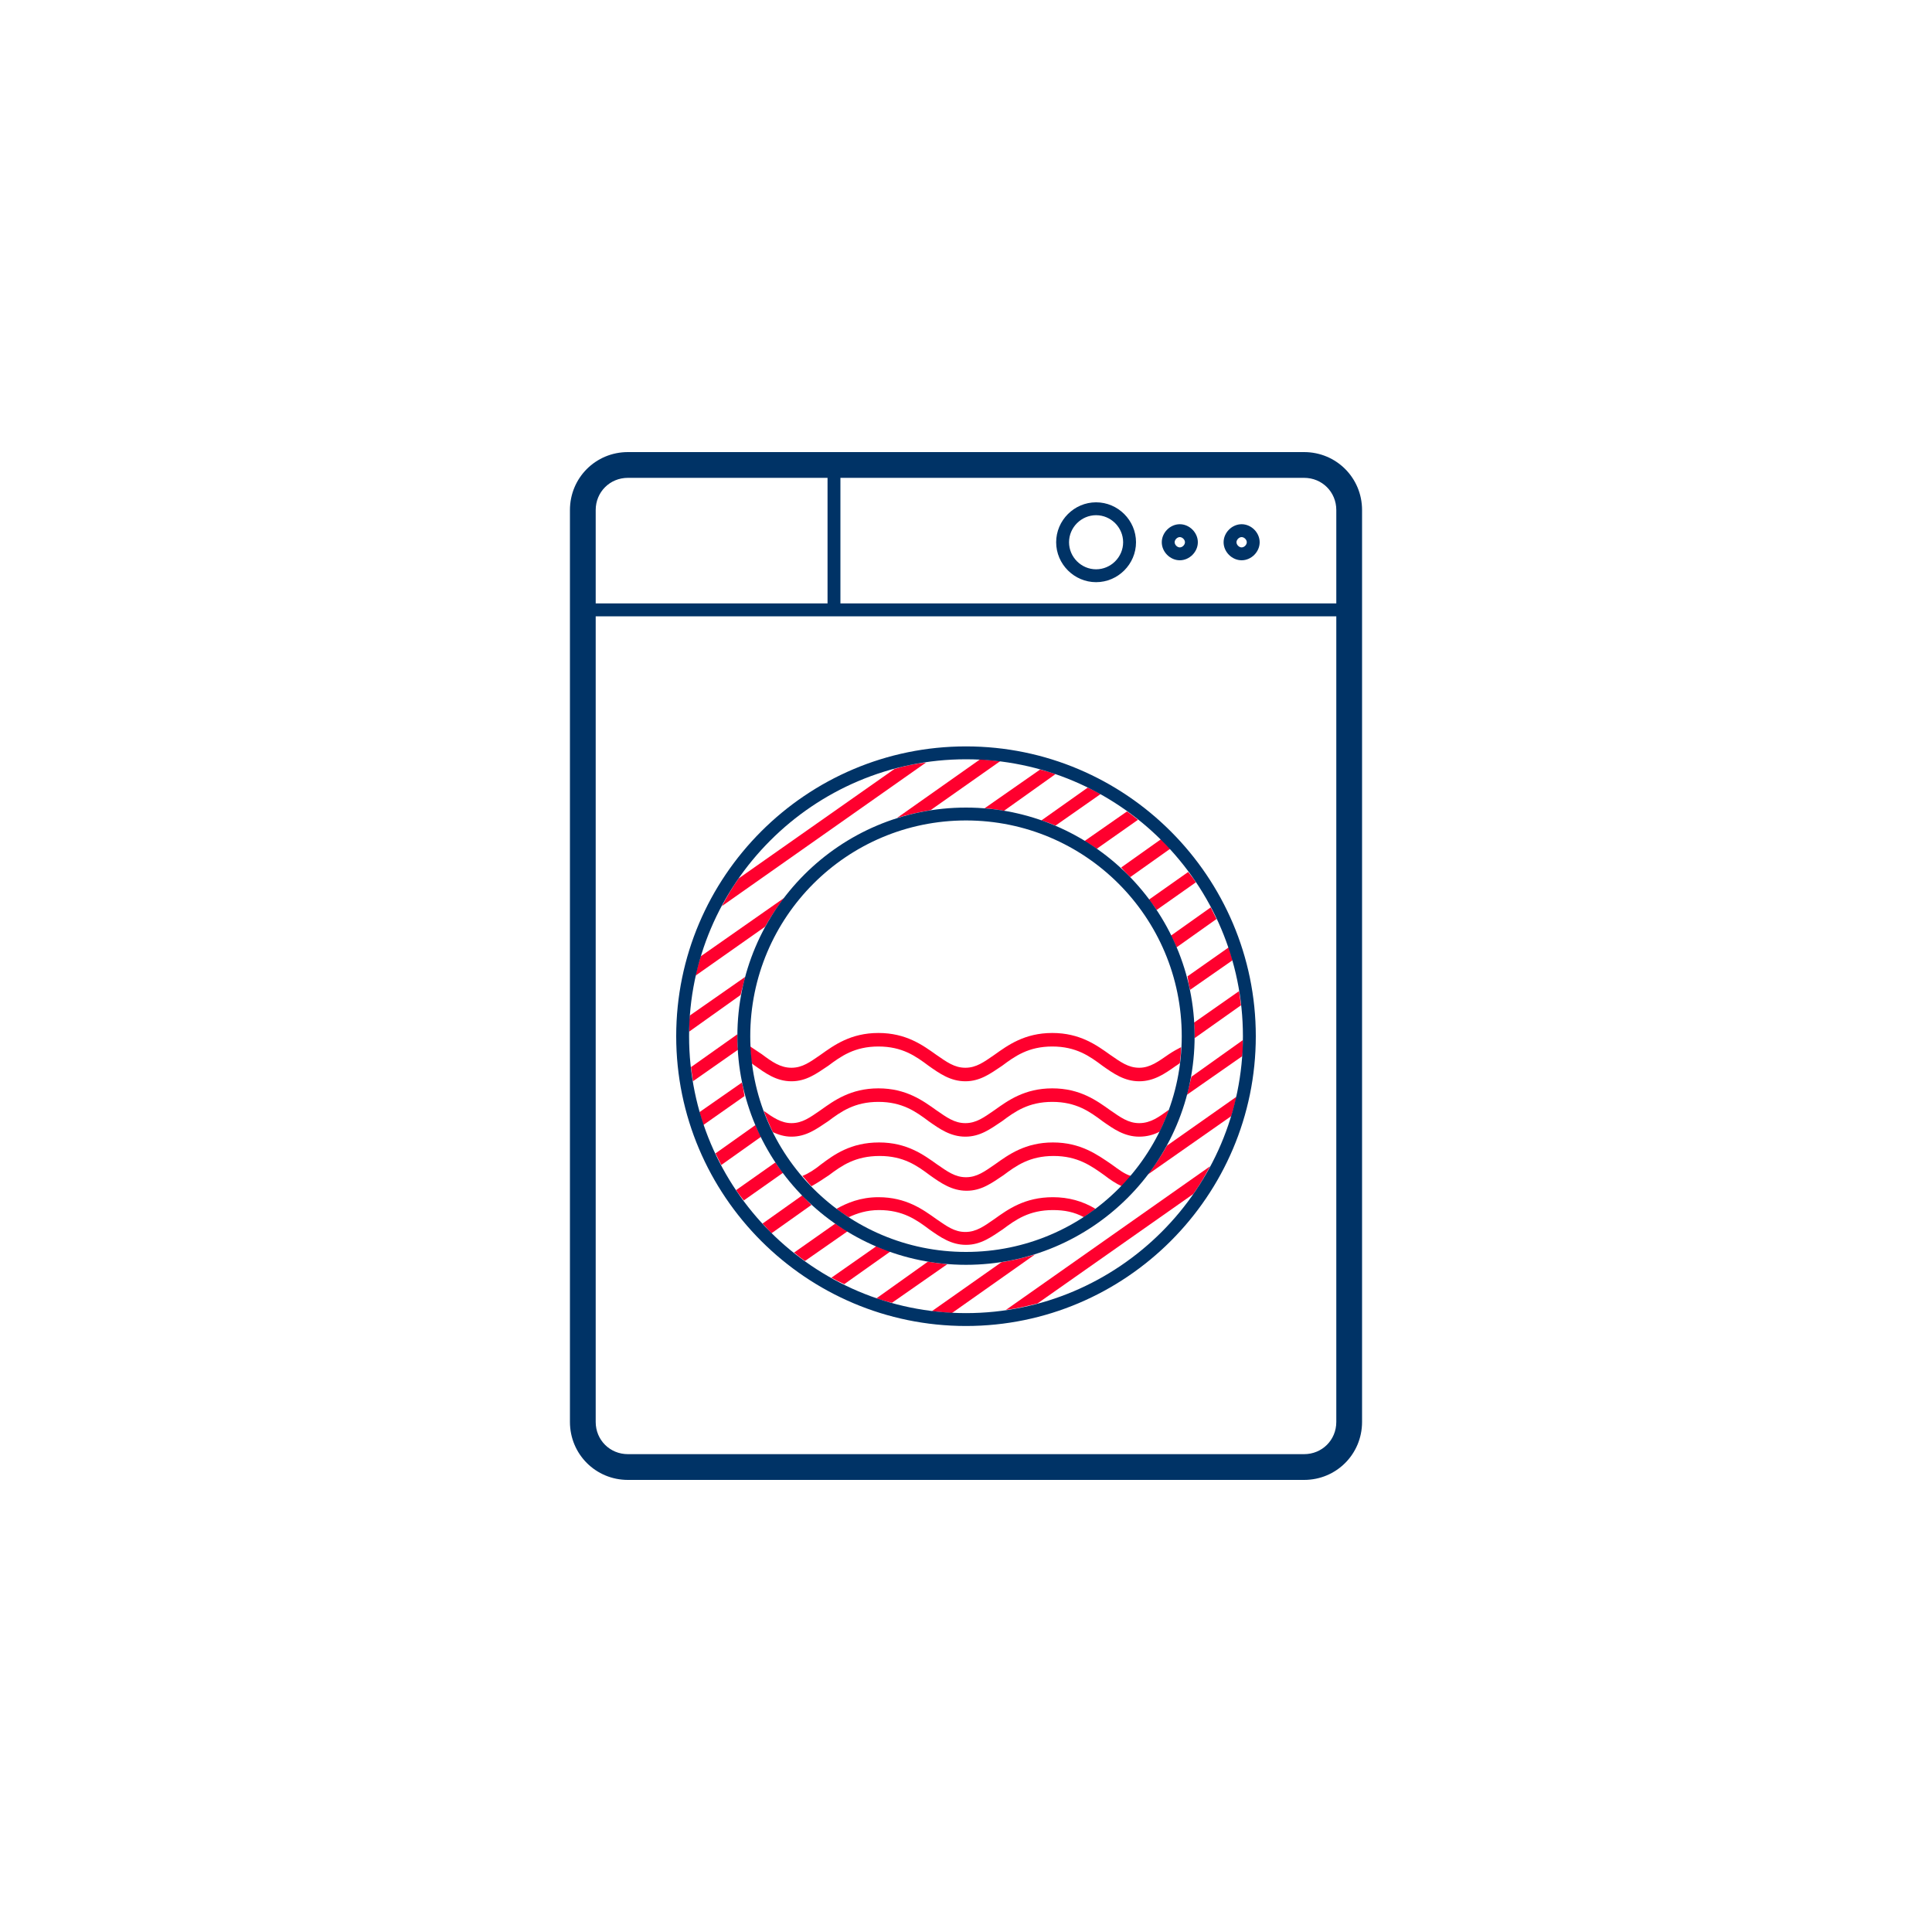 <?xml version="1.0" encoding="utf-8"?>
<!-- Generator: Adobe Illustrator 19.2.1, SVG Export Plug-In . SVG Version: 6.00 Build 0)  -->
<svg version="1.1" id="Layer_1" xmlns="http://www.w3.org/2000/svg" xmlns:xlink="http://www.w3.org/1999/xlink" x="0px" y="0px"
	 viewBox="0 0 300 300" style="enable-background:new 0 0 300 300;" xml:space="preserve">
<style type="text/css">
	.st0{fill:#FF002E;}
	.st1{fill:#003366;}
</style>
<g>
	<path class="st0" d="M181.5,163.7c-1.6,1.1-2.9,2.1-4.6,2.1c-1.7,0-2.9-0.9-4.5-2c-2.1-1.5-4.7-3.4-9-3.4s-6.9,1.9-9,3.4
		c-1.6,1.1-2.8,2-4.5,2s-2.9-0.9-4.5-2c-2.1-1.5-4.7-3.4-9-3.4s-6.9,1.9-9,3.4c-1.6,1.1-2.8,2-4.5,2c-1.7,0-3-0.9-4.6-2.1
		c-0.6-0.4-1.2-0.8-1.8-1.2c0,0.9,0.1,1.7,0.2,2.6c0.1,0.1,0.3,0.2,0.4,0.3c1.7,1.2,3.4,2.5,5.8,2.5c2.3,0,3.9-1.2,5.7-2.4
		c2-1.5,4.1-3,7.8-3s5.8,1.5,7.8,3c1.7,1.2,3.4,2.4,5.7,2.4s3.9-1.2,5.7-2.4c2-1.5,4.1-3,7.8-3s5.8,1.5,7.8,3
		c1.7,1.2,3.4,2.4,5.7,2.4c2.3,0,4-1.2,5.7-2.4c0.2-0.1,0.4-0.3,0.6-0.4c0.1-0.8,0.2-1.7,0.2-2.5
		C182.8,162.9,182.1,163.3,181.5,163.7z"/>
	<path class="st0" d="M176.9,174.4c-1.7,0-2.9-0.9-4.5-2c-2.1-1.5-4.7-3.4-9-3.4s-6.9,1.9-9,3.4c-1.6,1.1-2.8,2-4.5,2
		s-2.9-0.9-4.5-2c-2.1-1.5-4.7-3.4-9-3.4s-6.9,1.9-9,3.4c-1.6,1.1-2.8,2-4.5,2c-1.6,0-2.9-0.9-4.3-1.9c0.4,1.1,0.9,2.2,1.4,3.3
		c0.9,0.4,1.8,0.7,2.9,0.7c2.3,0,3.9-1.2,5.7-2.4c2-1.5,4.1-3,7.8-3c3.7,0,5.8,1.5,7.8,3c1.7,1.2,3.4,2.4,5.7,2.4s3.9-1.2,5.7-2.4
		c2-1.5,4.1-3,7.8-3c3.7,0,5.8,1.5,7.8,3c1.7,1.2,3.4,2.4,5.7,2.4c1.2,0,2.3-0.3,3.2-0.8c0.5-1.1,1-2.2,1.4-3.3c0,0,0,0-0.1,0
		C180,173.4,178.7,174.4,176.9,174.4z"/>
	<path class="st0" d="M163.5,177.4c-4.3,0-6.9,1.9-9,3.4c-1.6,1.1-2.8,2-4.5,2s-2.9-0.9-4.5-2c-2.1-1.5-4.7-3.4-9-3.4
		c-4.4,0-7,1.9-9,3.4c-1,0.8-1.9,1.4-2.9,1.8c0.5,0.5,0.9,1.1,1.4,1.6c0.9-0.5,1.8-1.1,2.7-1.7c2-1.5,4.1-3,7.9-3
		c3.7,0,5.8,1.5,7.8,3c1.7,1.2,3.4,2.4,5.7,2.4s3.9-1.2,5.7-2.4c2-1.5,4.1-3,7.8-3c3.7,0,5.8,1.5,7.9,3c0.9,0.7,1.8,1.3,2.7,1.7
		c0.5-0.5,1-1,1.4-1.6c-1-0.3-1.9-1-3-1.8C170.4,179.3,167.8,177.4,163.5,177.4z"/>
	<path class="st0" d="M154.4,189.3c-1.6,1.1-2.8,2-4.5,2s-2.9-0.9-4.5-2c-2.1-1.5-4.7-3.4-9-3.4c-2.8,0-4.9,0.9-6.5,1.8
		c0.6,0.5,1.2,0.9,1.9,1.3c1.3-0.6,2.8-1.1,4.7-1.1c3.7,0,5.8,1.5,7.8,3c1.7,1.2,3.4,2.4,5.7,2.4s3.9-1.2,5.7-2.4c2-1.5,4.1-3,7.8-3
		c1.8,0,3.3,0.3,4.8,1.1c0.6-0.4,1.2-0.8,1.8-1.3c-2-1.2-4.2-1.8-6.6-1.8C159.1,185.9,156.5,187.8,154.4,189.3z"/>
</g>
<g>
	<path class="st0" d="M138.9,119.4l-24.2,17c-1,1.4-1.8,2.8-2.6,4.3l31.7-22.3C142.1,118.6,140.5,118.9,138.9,119.4z"/>
	<path class="st0" d="M144.5,125.8l10.8-7.6c-1-0.1-2-0.2-3.1-0.3l-12.9,9.1C141,126.5,142.7,126.1,144.5,125.8z"/>
	<path class="st0" d="M121.8,139.4l-13,9.1c-0.3,1-0.6,2-0.8,3l10.8-7.6C119.7,142.3,120.7,140.8,121.8,139.4z"/>
	<path class="st0" d="M155.9,125.9l8-5.7c-0.8-0.3-1.6-0.5-2.4-0.7l-8.6,6C153.9,125.6,154.9,125.7,155.9,125.9z"/>
	<path class="st0" d="M115.7,151.7l-8.6,6c-0.1,0.8-0.1,1.7-0.1,2.5l8-5.7C115.2,153.6,115.5,152.7,115.7,151.7z"/>
	<path class="st0" d="M163.9,128.2l7-4.9c-0.7-0.4-1.3-0.7-2-1l-7.2,5.1C162.4,127.6,163.2,127.9,163.9,128.2z"/>
	<path class="st0" d="M114.5,160.9c0-0.1,0-0.2,0-0.3l-7.2,5.1c0.1,0.7,0.2,1.5,0.3,2.2l7-4.9C114.5,162.3,114.5,161.6,114.5,160.9z
		"/>
	<path class="st0" d="M115.2,168.1l-6.6,4.6c0.2,0.7,0.4,1.3,0.6,2l6.4-4.5C115.5,169.5,115.4,168.8,115.2,168.1z"/>
	<path class="st0" d="M170.3,131.8l6.4-4.5c-0.5-0.4-1.1-0.9-1.7-1.3l-6.6,4.6C169.1,131,169.7,131.4,170.3,131.8z"/>
	<path class="st0" d="M175.5,136.2l6.2-4.4c-0.5-0.5-0.9-1-1.4-1.5l-6.2,4.4C174.5,135.2,175,135.7,175.5,136.2z"/>
	<path class="st0" d="M117.3,174.7l-6.2,4.4c0.3,0.6,0.6,1.2,0.9,1.8l6.2-4.4C117.8,175.9,117.6,175.3,117.3,174.7z"/>
	<path class="st0" d="M120.4,180.5l-6.1,4.3c0.4,0.6,0.8,1.1,1.2,1.6l6.1-4.3C121.2,181.6,120.8,181.1,120.4,180.5z"/>
	<path class="st0" d="M179.6,141.3l6.1-4.3c-0.4-0.6-0.8-1.1-1.2-1.6l-6.1,4.3C178.8,140.2,179.2,140.7,179.6,141.3z"/>
	<path class="st0" d="M124.6,185.6l-6.2,4.4c0.5,0.5,0.9,1,1.4,1.5l6.2-4.4C125.5,186.6,125,186.1,124.6,185.6z"/>
	<path class="st0" d="M182.7,147.1l6.2-4.4c-0.3-0.6-0.6-1.2-0.9-1.8l-6.2,4.4C182.2,145.9,182.4,146.5,182.7,147.1z"/>
	<path class="st0" d="M184.8,153.7l6.6-4.6c-0.2-0.7-0.4-1.3-0.6-2l-6.4,4.5C184.5,152.3,184.6,153,184.8,153.7z"/>
	<path class="st0" d="M129.7,190l-6.4,4.5c0.5,0.4,1.1,0.9,1.7,1.3l6.6-4.6C130.9,190.8,130.3,190.4,129.7,190z"/>
	<path class="st0" d="M185.5,160.9c0,0.1,0,0.2,0,0.3l7.2-5.1c-0.1-0.7-0.2-1.5-0.3-2.2l-7,4.9C185.5,159.5,185.5,160.2,185.5,160.9
		z"/>
	<path class="st0" d="M136.1,193.5l-7,4.9c0.7,0.4,1.3,0.7,2,1l7.2-5.1C137.6,194.1,136.8,193.9,136.1,193.5z"/>
	<path class="st0" d="M184.3,170l8.6-6c0.1-0.8,0.1-1.7,0.1-2.5l-8,5.7C184.8,168.1,184.5,169.1,184.3,170z"/>
	<path class="st0" d="M144.1,195.9l-8,5.7c0.8,0.3,1.6,0.5,2.4,0.7l8.6-6C146.1,196.2,145.1,196.1,144.1,195.9z"/>
	<path class="st0" d="M178.2,182.4l13-9.1c0.3-1,0.6-2,0.8-3l-10.8,7.6C180.3,179.5,179.3,181,178.2,182.4z"/>
	<path class="st0" d="M155.5,196l-10.8,7.6c1,0.1,2,0.2,3.1,0.3l12.9-9.1C159,195.3,157.3,195.7,155.5,196z"/>
	<path class="st0" d="M156.2,203.4c1.7-0.2,3.3-0.6,4.9-1l24.2-17c1-1.4,1.8-2.8,2.6-4.3L156.2,203.4z"/>
</g>
<path class="st1" d="M150,125.4c-19.6,0-35.5,15.9-35.5,35.5c0,19.6,15.9,35.5,35.5,35.5c19.6,0,35.5-15.9,35.5-35.5
	C185.5,141.3,169.6,125.4,150,125.4z M150,194.4c-18.5,0-33.5-15-33.5-33.5c0-18.5,15-33.5,33.5-33.5c18.5,0,33.5,15,33.5,33.5
	C183.5,179.4,168.5,194.4,150,194.4z"/>
<path class="st1" d="M150,115.9c-24.8,0-45,20.2-45,45c0,24.8,20.2,45,45,45c24.8,0,45-20.2,45-45C195,136.1,174.8,115.9,150,115.9z
	 M150,203.9c-23.7,0-43-19.3-43-43c0-23.7,19.3-43,43-43c23.7,0,43,19.3,43,43C193,184.6,173.7,203.9,150,203.9z"/>
<path class="st1" d="M202.5,70.2h-105c-5,0-9,4-9,9v141.6c0,5,4,9,9,9h105c5,0,9-4,9-9V79.2C211.5,74.2,207.5,70.2,202.5,70.2z
	 M202.5,225.8h-105c-2.8,0-5-2.2-5-5V95.7h115v125.1C207.5,223.6,205.3,225.8,202.5,225.8z M97.5,74.2h31v19.5h-36V79.2
	C92.5,76.4,94.7,74.2,97.5,74.2z M202.5,74.2c2.8,0,5,2.2,5,5v14.5h-77V74.2H202.5z"/>
<path class="st1" d="M170.2,90.4c3.4,0,6.2-2.8,6.2-6.2c0-3.4-2.8-6.2-6.2-6.2s-6.2,2.8-6.2,6.2C164,87.6,166.8,90.4,170.2,90.4z
	 M170.2,80c2.3,0,4.2,1.9,4.2,4.2s-1.9,4.2-4.2,4.2s-4.2-1.9-4.2-4.2S167.9,80,170.2,80z"/>
<path class="st1" d="M183.2,87c1.5,0,2.8-1.3,2.8-2.8s-1.3-2.8-2.8-2.8s-2.8,1.3-2.8,2.8S181.7,87,183.2,87z M183.2,83.4
	c0.4,0,0.8,0.4,0.8,0.8c0,0.4-0.4,0.8-0.8,0.8s-0.8-0.4-0.8-0.8C182.4,83.8,182.8,83.4,183.2,83.4z"/>
<path class="st1" d="M192.8,87c1.5,0,2.8-1.3,2.8-2.8s-1.3-2.8-2.8-2.8s-2.8,1.3-2.8,2.8S191.3,87,192.8,87z M192.8,83.4
	c0.4,0,0.8,0.4,0.8,0.8c0,0.4-0.4,0.8-0.8,0.8s-0.8-0.4-0.8-0.8C192,83.8,192.4,83.4,192.8,83.4z"/>
</svg>
